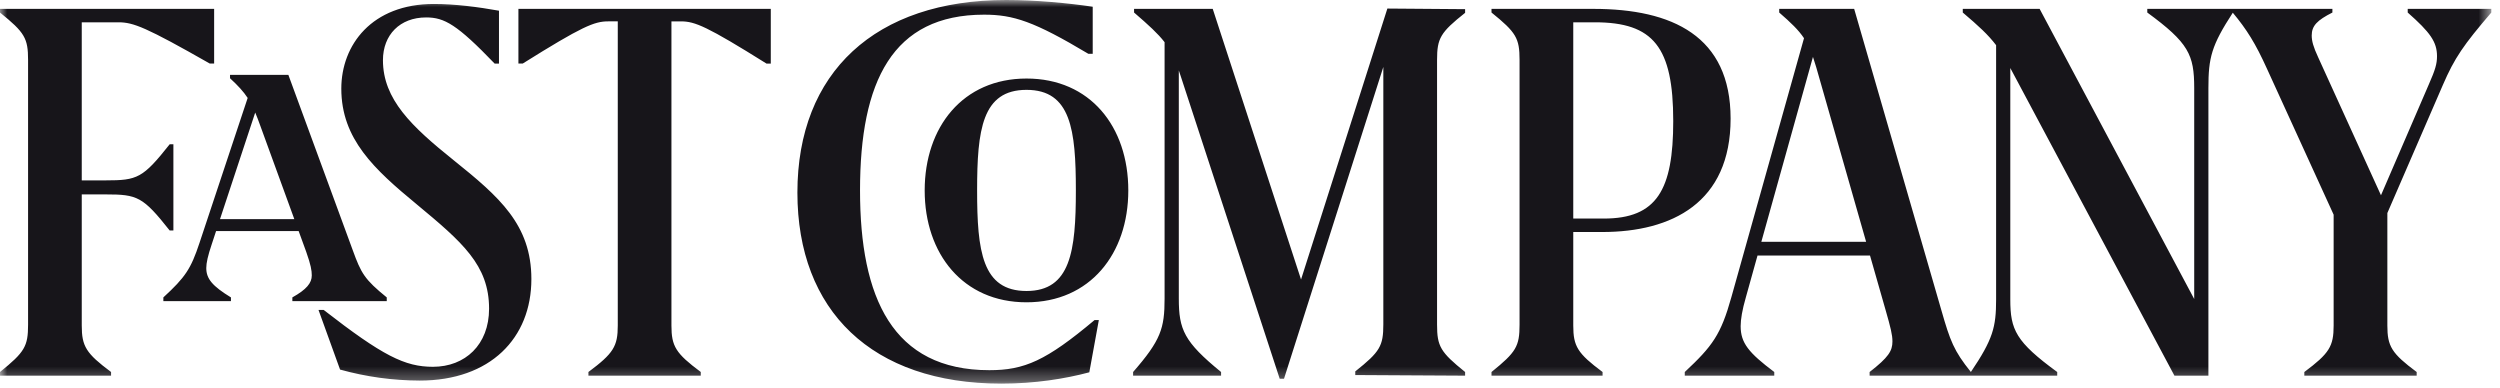 <svg width="174" height="27" viewBox="0 0 174 27" fill="none" xmlns="http://www.w3.org/2000/svg">
<g clip-path="url(#clip0_2015_442)">
<mask id="mask0_2015_442" style="mask-type:luminance" maskUnits="userSpaceOnUse" x="0" y="0" width="174" height="27">
<path d="M0 0H173.395V26.7H0V0Z" fill="white"/>
</mask>
<g mask="url(#mask0_2015_442)">
<path fill-rule="evenodd" clip-rule="evenodd" d="M14.604 4.424H14.904V0.618H-0.001V0.873C1.718 2.256 1.954 2.661 1.954 4.171V22.595C1.954 24.105 1.718 24.508 -0.001 25.892V26.148H7.73V25.892C5.99 24.596 5.69 24.105 5.69 22.659V13.531H7.364C9.556 13.531 9.943 13.68 11.809 16.041H12.068V10.043H11.809C9.942 12.403 9.556 12.554 7.364 12.554H5.69V1.552H8.246C9.278 1.552 10.157 1.892 14.604 4.425L14.604 4.424ZM20.485 15.253H15.312L17.763 7.833C17.876 8.099 17.99 8.394 18.113 8.742L20.485 15.253ZM24.555 17.424L20.07 5.211H16.009V5.446C16.58 5.973 16.947 6.374 17.238 6.817L13.883 16.912C13.283 18.721 12.896 19.296 11.37 20.699V20.957H16.074V20.7C14.786 19.913 14.357 19.404 14.357 18.658C14.357 18.298 14.464 17.809 14.744 16.978L15.039 16.084H20.787L21.313 17.529C21.637 18.446 21.7 18.829 21.7 19.169C21.7 19.7 21.335 20.147 20.348 20.699V20.957H26.918V20.7C25.371 19.445 25.135 19.022 24.555 17.424ZM34.427 4.425H34.729V0.745C33.29 0.489 31.679 0.276 30.198 0.276C25.879 0.276 23.755 3.129 23.755 6.17C23.755 9.68 26.053 11.786 28.994 14.213C32.172 16.851 34.04 18.446 34.04 21.487C34.04 23.998 32.367 25.53 30.134 25.53C28.179 25.53 26.633 24.762 22.528 21.572H22.168L23.668 25.722C25.472 26.225 27.337 26.483 29.212 26.488C34.128 26.488 36.984 23.532 36.984 19.425C36.984 15.638 34.75 13.702 31.571 11.149C28.65 8.806 26.653 6.915 26.653 4.191C26.653 2.425 27.835 1.213 29.661 1.213C30.928 1.213 31.809 1.702 34.427 4.425ZM53.348 4.425H53.647V0.616H36.082V4.424H36.381C40.526 1.83 41.365 1.487 42.331 1.487H42.997V22.658C42.997 24.104 42.695 24.595 40.955 25.891V26.147H48.773V25.891C47.033 24.595 46.732 24.104 46.732 22.658V1.488H47.399C48.363 1.488 49.202 1.831 53.348 4.425V4.425ZM75.75 3.745H76.053V0.468C74.313 0.212 72.079 0 70.04 0C60.912 0 55.499 5.043 55.499 13.403C55.499 21.617 60.675 26.701 69.694 26.701C72.035 26.701 74.14 26.361 75.816 25.913L76.479 22.276H76.182C72.809 25.106 71.305 25.765 68.858 25.765C62.114 25.765 59.858 20.721 59.858 13.255C59.858 5.659 62.114 1.021 68.492 1.021C70.531 1.021 71.973 1.488 75.75 3.745ZM74.88 13.255C74.88 17.468 74.516 20.253 71.444 20.253C68.352 20.253 68.007 17.468 68.007 13.254C68.007 9.042 68.352 6.254 71.444 6.254C74.537 6.254 74.88 9.042 74.88 13.255ZM78.53 13.255C78.53 8.806 75.868 5.466 71.445 5.466C67.021 5.466 64.358 8.831 64.358 13.255C64.358 17.658 67.02 21.04 71.444 21.04C75.869 21.04 78.53 17.658 78.53 13.255ZM94.327 26.103L101.971 26.147V25.891C100.254 24.508 100.019 24.105 100.019 22.594V4.17C100.019 2.66 100.254 2.256 101.972 0.893V0.638L96.561 0.595L90.552 19.454L84.406 0.617H78.931V0.872C79.963 1.761 80.595 2.34 81.055 2.935V20.785C81.055 22.848 80.798 23.679 78.864 25.892V26.148H84.987V25.892C82.408 23.787 82.045 22.936 82.045 20.785V4.903C82.087 5.025 82.128 5.14 82.17 5.275L89.067 26.36H89.367L96.28 4.659V22.573C96.28 24.084 96.044 24.487 94.327 25.849V26.103ZM116.457 8.427C116.457 13.213 115.32 15.212 111.625 15.212H109.499V1.552H111.001C115.082 1.552 116.457 3.276 116.457 8.427ZM120.45 8.255C120.45 2.51 116.392 0.618 110.895 0.618H103.809V0.872C105.525 2.256 105.761 2.66 105.761 4.17V22.594C105.761 24.105 105.525 24.508 103.809 25.892V26.148H111.539V25.892C109.799 24.596 109.499 24.105 109.499 22.659V16.148H111.516C116.371 16.148 120.45 14.104 120.45 8.255ZM129.883 16.829H122.589L126.182 3.961C126.258 4.181 126.333 4.416 126.409 4.68L129.882 16.83L129.883 16.829ZM173.395 0.872V0.618H167.577V0.873C169.144 2.256 169.616 2.915 169.616 3.916C169.616 4.447 169.488 4.872 169.056 5.852L165.716 13.591L161.349 3.999C161.004 3.257 160.895 2.851 160.895 2.469C160.895 1.789 161.284 1.405 162.335 0.873V0.618H149.451V0.872C152.329 2.98 152.717 3.808 152.717 6.128V20.812L141.958 0.617H136.609V0.872C137.725 1.82 138.372 2.412 138.929 3.144V20.847C138.929 22.771 138.713 23.608 137.173 25.891C135.986 24.418 135.727 23.71 135.126 21.615L129.05 0.618H123.833V0.872C124.653 1.585 125.171 2.08 125.559 2.658L120.504 20.681C119.774 23.297 119.193 24.084 117.26 25.892V26.148H123.489V25.892C121.706 24.551 121.149 23.871 121.149 22.7C121.149 22.233 121.257 21.572 121.515 20.681L122.322 17.787H130.153L131.242 21.595C131.584 22.787 131.714 23.297 131.714 23.765C131.714 24.424 131.438 24.871 130.125 25.892V26.148H143.182V25.892C140.302 23.787 139.917 22.956 139.917 20.848V4.733C139.938 4.776 139.959 4.807 139.98 4.852L151.341 26.147H153.705V6.128C153.705 4.01 153.918 3.167 155.403 0.885C156.37 2.045 156.983 3.02 157.783 4.788L162.421 14.942V22.659C162.421 24.105 162.12 24.596 160.381 25.892V26.148H168.2V25.892C166.458 24.596 166.16 24.105 166.16 22.659V14.827L170.023 5.915C170.841 4.022 171.462 3.129 173.396 0.873L173.395 0.872Z" fill="#17151A"/>
</g>
</g>
<defs>
<clipPath id="clip0_2015_442">
<rect width="174" height="27" fill="white"/>
</clipPath>
</defs>
</svg>
